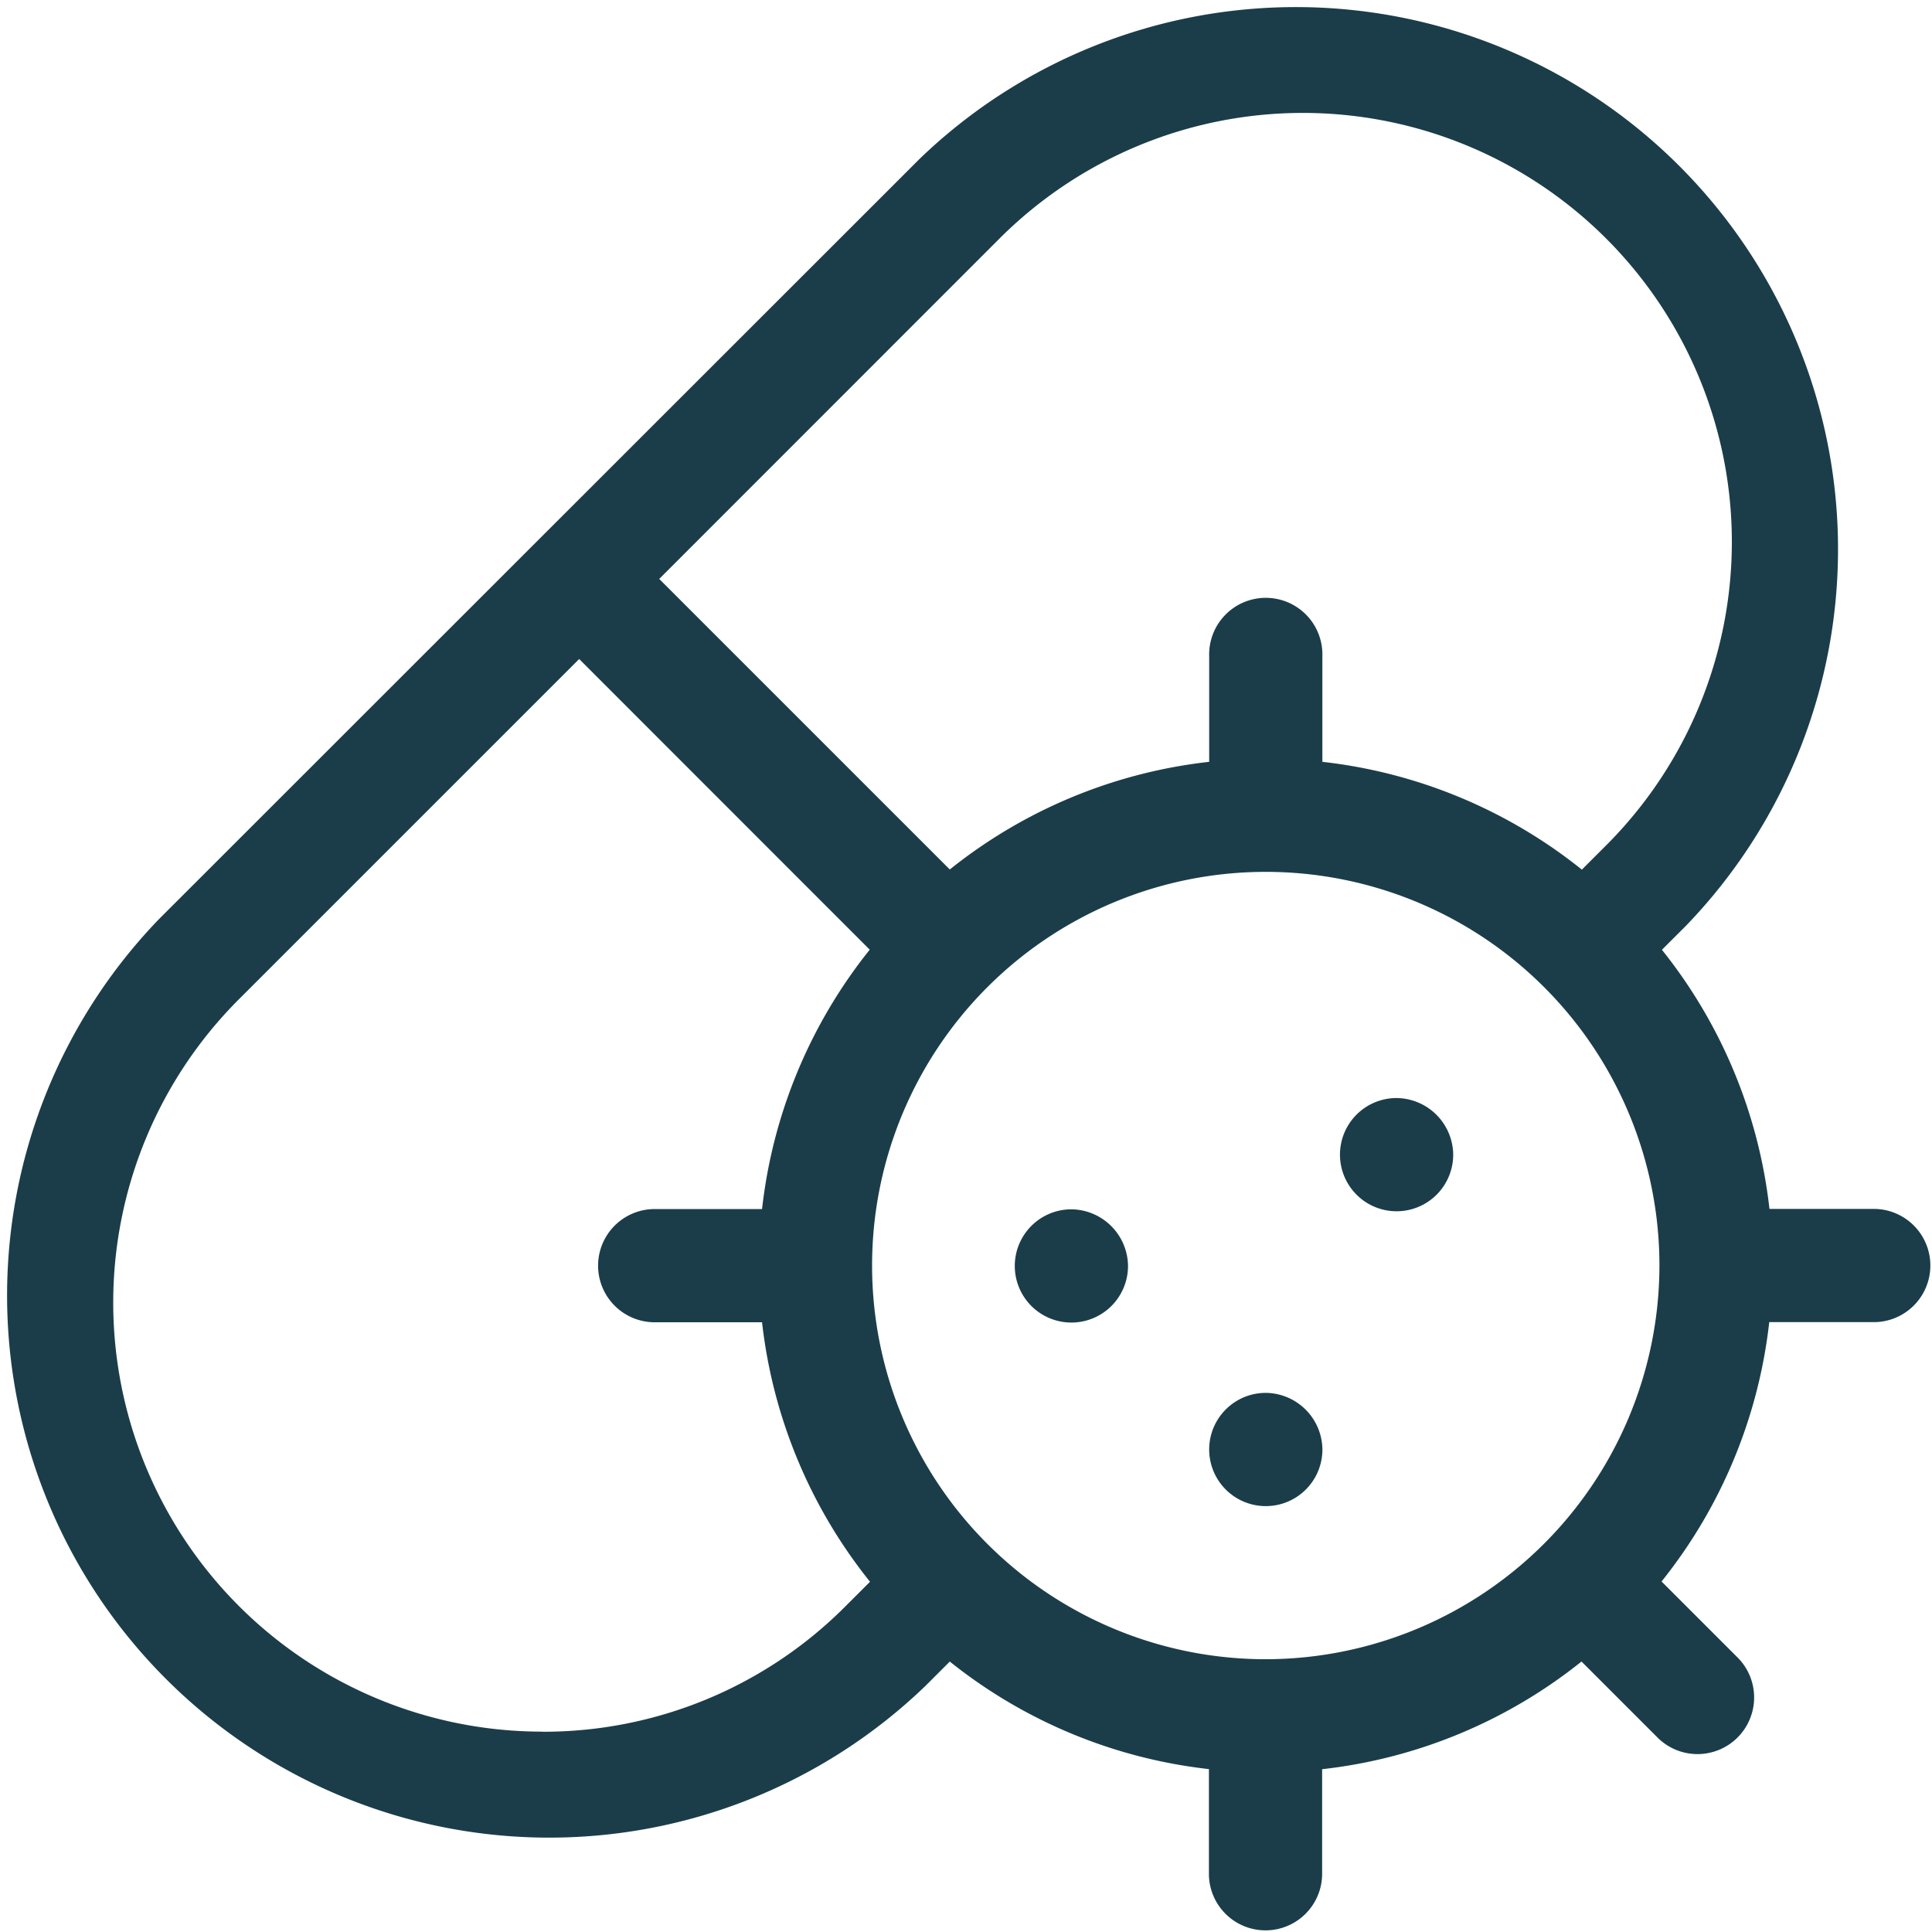<svg xmlns="http://www.w3.org/2000/svg" width="53.679" height="53.672" viewBox="0 0 53.679 53.672"><g id="Group_4198" data-name="Group 4198" transform="translate(-776 -3177)"><path id="Path_62184" data-name="Path 62184" d="M52.106,33.589H49.163a14.015,14.015,0,0,0-2.988-7.2l.678-.677a15.064,15.064,0,0,0-21.3-21.3L4.412,25.542a15.064,15.064,0,0,0,21.3,21.3l.677-.677a14.014,14.014,0,0,0,7.2,2.988V52.1a1.573,1.573,0,0,0,3.145,0V49.156a14.022,14.022,0,0,0,7.207-2.992l2.086,2.086a1.573,1.573,0,1,0,2.224-2.224l-2.086-2.086a14.018,14.018,0,0,0,2.992-7.206h2.943a1.573,1.573,0,0,0,0-3.145M35.168,46.1A10.938,10.938,0,1,1,46.106,35.162,10.951,10.951,0,0,1,35.168,46.1m-7.4-39.47A11.919,11.919,0,0,1,44.628,23.485l-.677.677a14.014,14.014,0,0,0-7.21-2.995V18.223a1.573,1.573,0,1,0-3.145,0v2.944a14.015,14.015,0,0,0-7.207,2.991l-8.073-8.073ZM15.064,48.112A11.919,11.919,0,0,1,6.636,27.766l9.456-9.456L22.079,24.3h0l2.086,2.086a14.012,14.012,0,0,0-2.992,7.207H18.23a1.573,1.573,0,1,0,0,3.145h2.943a14.02,14.02,0,0,0,3,7.21l-.677.676a11.839,11.839,0,0,1-8.428,3.491" transform="translate(776 3177)" fill="#1A3D49"></path><path id="Path_62185" data-name="Path 62185" d="M87.363,98.826a1.573,1.573,0,1,0,1.573,1.573,1.59,1.59,0,0,0-1.573-1.573" transform="translate(723.806 3116.874)" fill="#1A3D49"></path><path id="Path_62186" data-name="Path 62186" d="M73.572,85.8a1.573,1.573,0,1,0,1.573,1.573A1.591,1.591,0,0,0,73.572,85.8" transform="translate(732.196 3124.8)" fill="#1A3D49"></path><path id="Path_62187" data-name="Path 62187" d="M96.645,77.9a1.573,1.573,0,1,0,1.573,1.573A1.59,1.59,0,0,0,96.645,77.9" transform="translate(718.158 3129.608)" fill="#1A3D49"></path></g></svg>